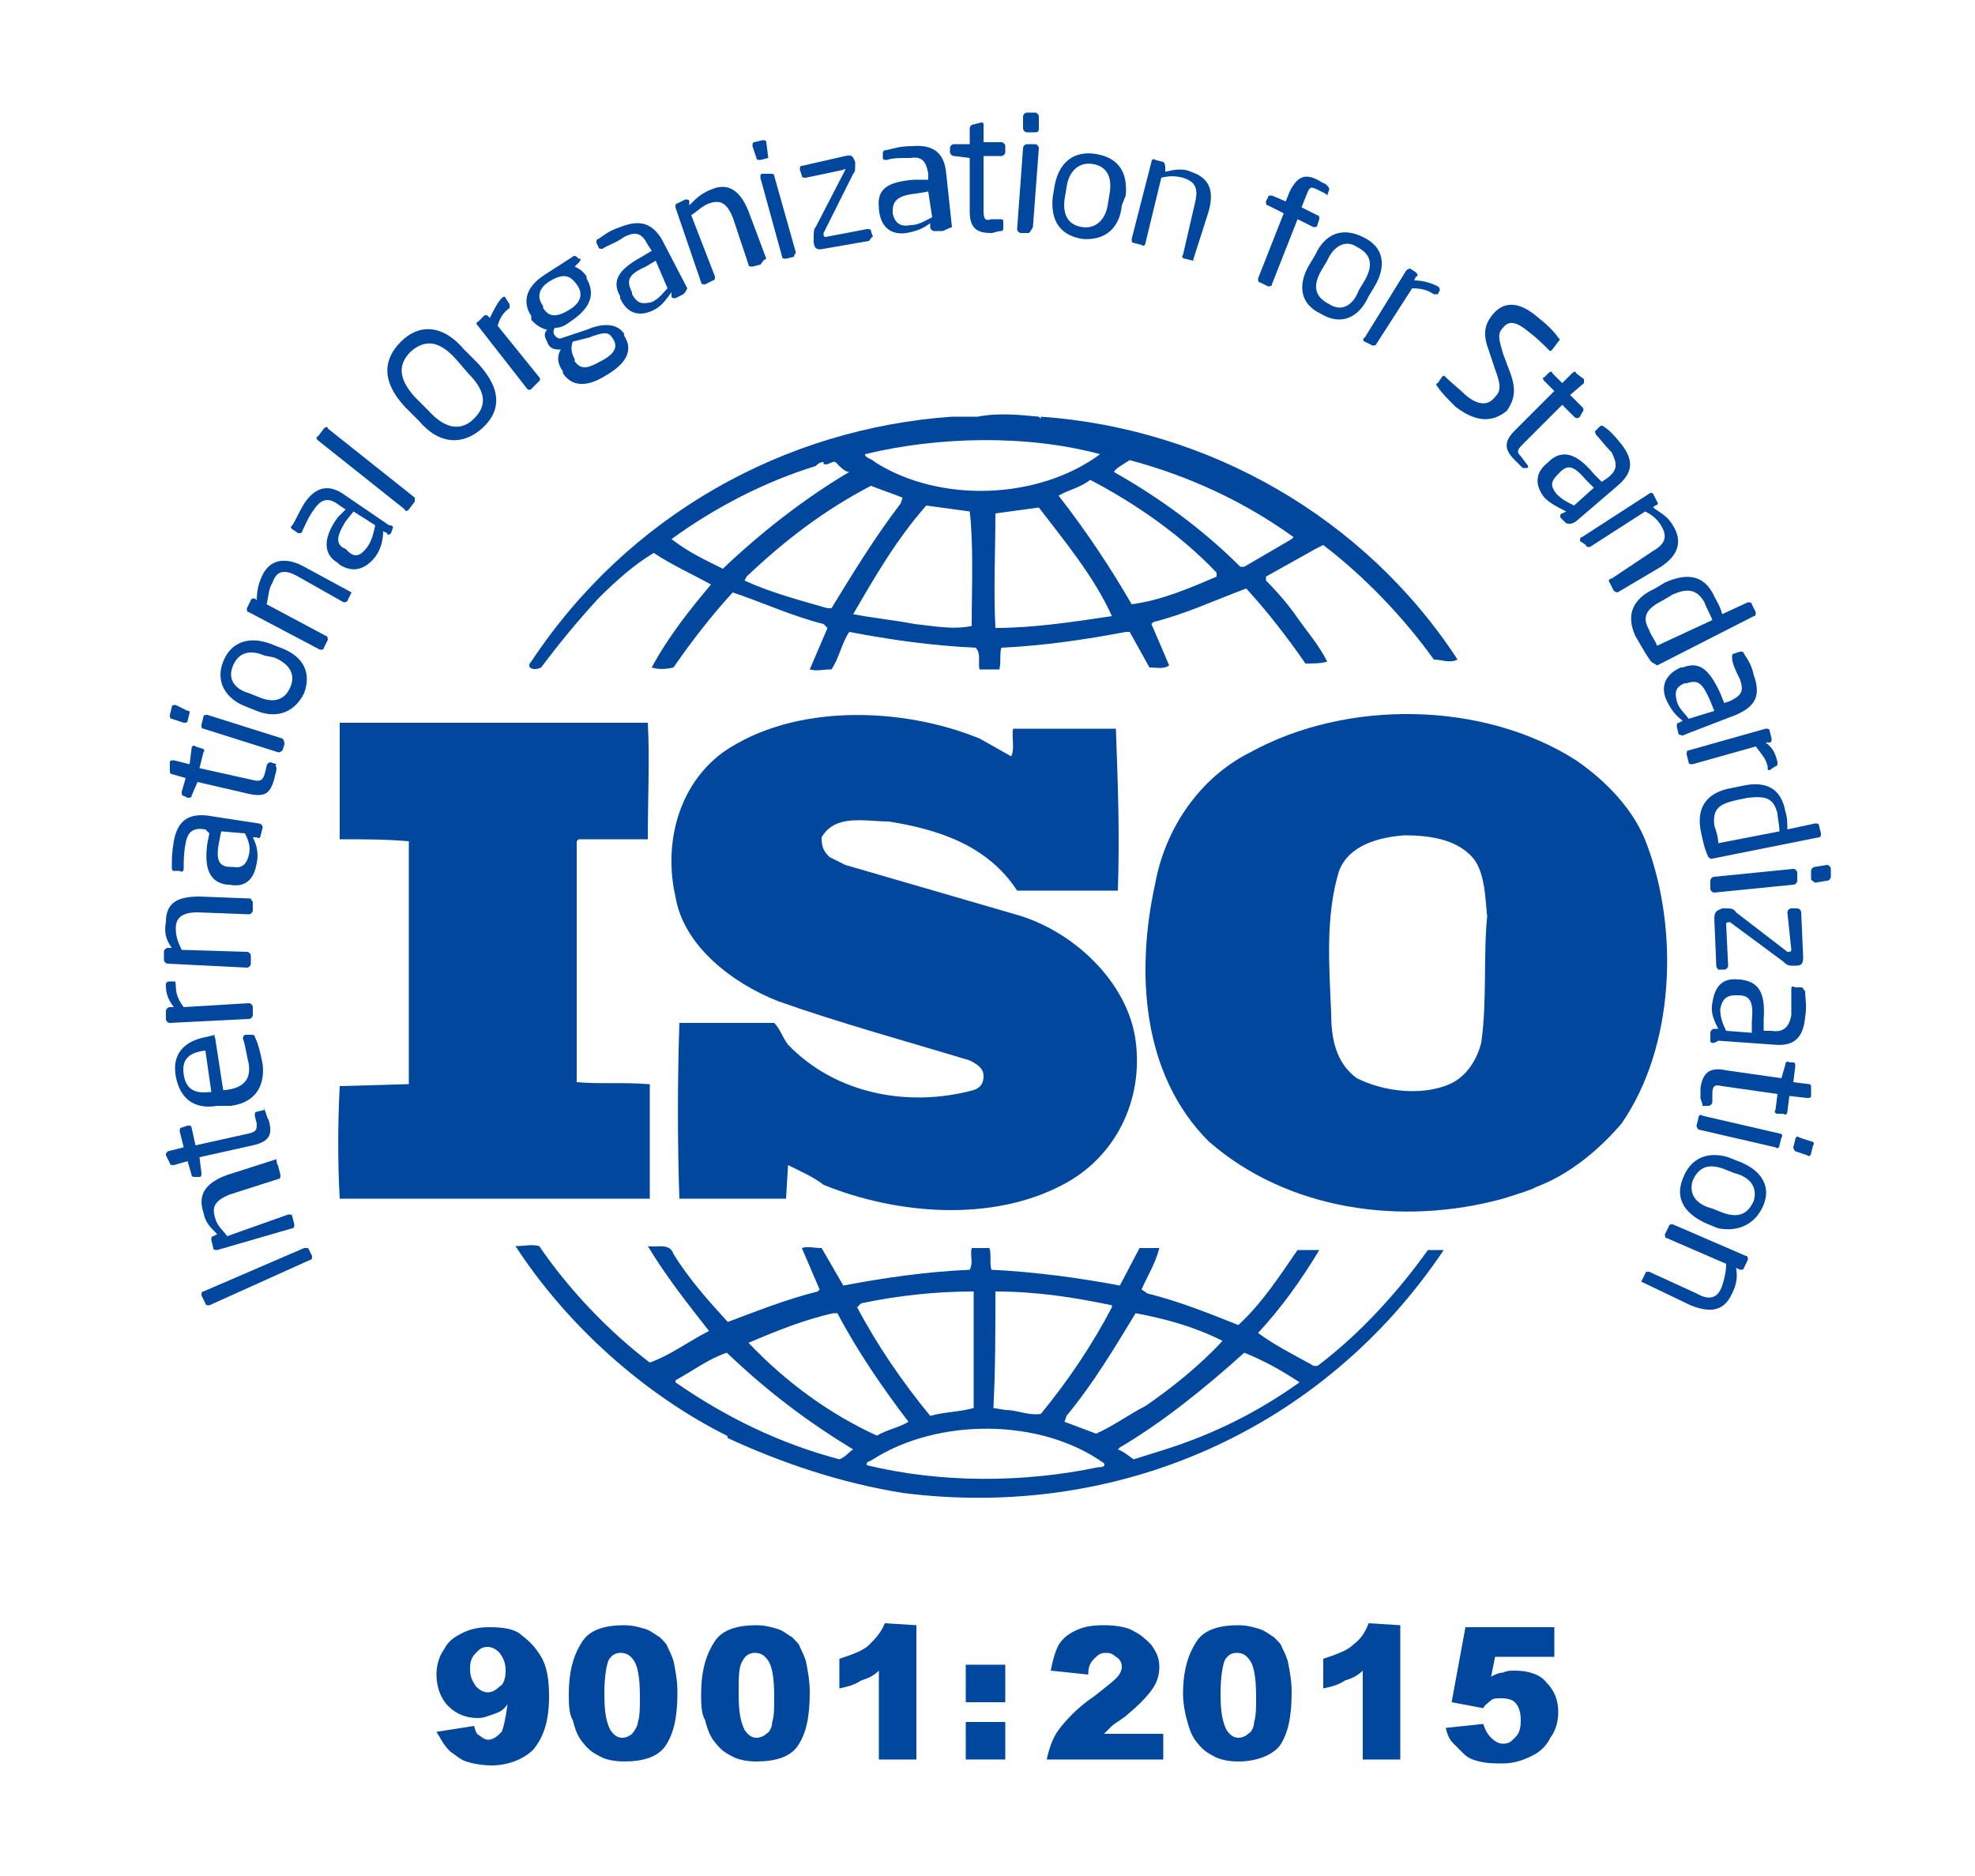 <?xml version="1.0" encoding="utf-8"?>
<!-- Generator: Adobe Illustrator 28.1.0, SVG Export Plug-In . SVG Version: 6.00 Build 0)  -->
<svg version="1.1" id="圖層_1" xmlns="http://www.w3.org/2000/svg" xmlns:xlink="http://www.w3.org/1999/xlink" x="0px" y="0px"
	 viewBox="0 0 100 95" style="enable-background:new 0 0 100 95;" xml:space="preserve">
<style type="text/css">
	.st0{fill:#FFFFFF;}
	.st1{fill:#00479D;}
</style>
<g>
	<rect class="st0" width="100" height="95"/>
	<g>
		<g>
			<path class="st1" d="M83.4,42.8c-0.6-1.7-2-3.2-3.6-4.3c-4.7-3-11.6-3.1-16.5-0.4c-2.6,1.3-4.3,3.9-4.8,6.6
				c-1,4.5-0.7,9.7,2.7,13.1c4,3.5,9.8,4.3,14.9,2.9c0.3-0.1,1-0.3,1.5-0.5l0.2-0.1c1.6-0.6,3.1-1.8,4.3-3.2
				C84.8,53,85,47.1,83.4,42.8z M75,52.8c-0.2,0.8-0.7,1.7-1.6,2.1c-1.4,0.6-3.3,0.4-4.7-0.3c-1.1-0.8-1.3-2.1-1.3-3.3
				c-0.1-2.4-0.3-4.9,0.4-7.2c0.5-1.3,2-1.7,3.3-1.8c1.3,0,2.8,0.2,3.6,1.3c0.5,0.8,0.5,1.9,0.6,2.8C75.1,48.4,75.3,50.7,75,52.8z"
				/>
			<path class="st1" d="M32.8,54.9c-1.2-0.1-2.5,0-3.6-0.1V42.6l0.1-0.1h3.5c0-2,0.1-4.1,0-5.9H19.4h-2.2c0,1.9,0,4,0,5.9
				c1.3,0,2.3,0,3.5,0.1v11.9v0.4L17.2,55c-0.1,2-0.1,3.8,0,5.7h15.7v-5.8H32.8z"/>
			<path class="st1" d="M72.3,63.3c-1.5,2.1-3.4,4.2-5.5,5.8c-0.1,0.1-0.3,0.1-0.4,0c-0.9-0.5-1.9-1-2.7-1.6
				c1.2-1.3,2.2-2.7,3.1-4.2h-1.1c-0.9,1.3-1.8,2.7-3,3.8c-1.5-0.6-3-1.2-4.6-1.6l-0.3-0.2c0.3-0.7,0.7-1.3,0.9-2.1h-1l-1,1.9
				c-2.1-0.4-4.4-0.7-6.5-0.8c-0.1-0.3,0-0.8-0.1-1.1h-0.9c-0.1,0.4,0.1,0.7-0.1,1.1c-2.2,0.1-4.3,0.4-6.4,0.8l-1.1-1.9
				c-0.4,0-0.7-0.1-1,0l0.9,2.1l-0.1,0.1c-1.6,0.4-3.1,1-4.7,1.6h0.2c-1-1.1-2-2.2-2.8-3.5c-0.2-0.6-0.9-0.3-1.3-0.4
				c0.9,1.5,2,2.9,3.1,4.3c-1,0.5-1.9,1.2-3,1.6c-2.1-1.6-4.1-3.7-5.6-5.9c-0.4-0.1-0.7,0-1.2,0c2.6,4,6.5,7.5,10.7,9.6l0,0
				c0,0,0.1,0.1,0,0.1c2.8,1.3,5.8,2.3,8.9,2.8C56.6,77,67,72.4,73.1,63.3C73.1,63.3,72.6,63.3,72.3,63.3z M57.5,66.5L57.5,66.5
				c1.6,0.3,3,0.7,4.4,1.4c-1.2,1.3-2.6,2.4-3.9,3.3c-0.8,0.4-1.6,1-2.5,1.4L53.9,72l0.1-0.3C55.4,70,56.4,68.3,57.5,66.5z
				 M50.4,65.4c2.1,0,4,0.3,5.9,0.7v0.1c-1,1.9-2.2,3.7-3.6,5.4c-0.6,0.1-1.2-0.2-1.8-0.2l-0.6-0.1C50.4,69.3,50.4,67.5,50.4,65.4z
				 M43.6,66c1.9-0.4,3.8-0.6,5.7-0.6v5.9c-0.7,0.2-1.5,0.2-2.2,0.4c-1.4-1.7-2.7-3.6-3.7-5.5L43.6,66z M37.9,68
				c1.4-0.6,2.9-1.2,4.3-1.5h0.2c1,1.9,2.3,3.8,3.6,5.5c-0.5,0.3-1.1,0.4-1.6,0.7C42,71.6,39.8,70,37.9,68L37.9,68z M42.5,73.9
				c-3-0.8-5.7-2.1-8.3-3.9v-0.1c0.9-0.5,1.7-1.1,2.6-1.4c2.1,2,4.1,3.5,6.4,4.9C43,73.5,42.8,73.8,42.5,73.9z M55.6,74.3
				c-3.8,0.8-8,0.8-11.7-0.1c-0.1-0.2,0.2-0.2,0.3-0.3c3.3-2.1,8.5-2.1,11.7,0.2C56,74.3,55.7,74.3,55.6,74.3z M59,73.4l-1.6,0.5
				c-0.3-0.2-0.5-0.4-0.8-0.5l0.1-0.1c2.2-1.3,4.3-3,6.3-4.8c1,0.4,1.9,0.9,2.8,1.5C63.7,71.5,61.5,72.6,59,73.4z"/>
			<path class="st1" d="M27.4,33.8c0.9-1.2,1.8-2.3,2.9-3.5c0.9-0.9,1.8-1.7,2.8-2.3c0.9,0.6,2,1.1,2.9,1.6c-1.1,1.3-2.2,2.7-3,4.2
				c0.3,0.1,0.7,0.1,1.1,0c0.9-1.3,1.9-2.6,3-3.8c1.5,0.5,3,1.2,4.6,1.6l0.2,0.2L41,33.9c0.4,0.1,0.6,0,1.1,0
				c0.4-0.6,0.5-1.3,0.9-1.9c2.1,0.4,4.2,0.7,6.4,0.8c0.3,0.3,0.1,0.8,0.2,1.1h1c0.1-0.4,0-0.7,0.1-1.1c2.1-0.1,4.2-0.4,6.3-0.8h0.2
				l1,1.8c0.4,0,0.7,0.1,1-0.1l-0.9-2.1l0.1-0.1c1.6-0.4,3.1-1.1,4.7-1.7c1.1,1.2,2.1,2.5,3,3.8c0.4,0,0.8,0,1.1-0.1
				c-0.4-0.8-1-1.5-1.5-2.2c-0.4-0.6-1-1.3-1.6-1.9v-0.2l2.5-1.4l0.4-0.2c2.1,1.6,4.1,3.7,5.6,5.8c0.4,0,0.8,0.2,1.2,0
				c-4.7-7.2-12.6-11.7-21.1-12.3v0.1l-0.1-0.1c-1-0.1-2.1-0.2-3.1,0c-0.4,0-0.9,0-1.3,0c-8.5,0.6-16.4,5-21.3,12.4
				C26.6,33.8,27,34,27.4,33.8z M42.1,30.8h-0.2c-1.4-0.4-2.9-0.8-4.2-1.4l0.1-0.2c2-1.9,4-3.4,6.3-4.6c0.5,0.2,1.1,0.4,1.6,0.6
				l-0.1,0.3C44.3,27.2,43.2,29,42.1,30.8z M49.2,31.7c-1,0.2-1.9,0-2.9-0.1c-1-0.2-2.1-0.3-3.1-0.5c1.1-1.9,2.2-3.8,3.7-5.5
				l2.2,0.3C49.3,27.6,49.2,29.8,49.2,31.7z M50.4,31.8c-0.1-1.9,0-3.9,0-5.8c0.7-0.1,1.5-0.2,2.2-0.3c1.3,1.7,2.8,3.5,3.7,5.5
				C54.3,31.5,52.3,31.8,50.4,31.8z M61.6,29.2c-1.4,0.6-2.8,1.2-4.3,1.4c-1.1-1.9-2.3-3.7-3.7-5.5c0.5-0.3,1.1-0.4,1.6-0.8
				c2.3,1.2,4.6,2.8,6.4,4.7V29.2z M57.2,23.3c3,0.8,5.8,2.1,8.3,3.9l-0.1,0.1L63,28.7h-0.2c-1.9-1.9-4.1-3.5-6.4-4.8
				C56.5,23.7,56.9,23.5,57.2,23.3z M55.7,23L55.7,23c-3.1,2.3-8.1,2.5-11.4,0.4c-0.2-0.2-0.5-0.2-0.5-0.4C47.5,22.1,52,22,55.7,23z
				 M34,27.3c2.2-1.6,4.7-2.9,7.3-3.7c0.1-0.1,0.2-0.2,0.4-0.2v0.1c0.3,0.1,0.5-0.3,0.7,0c0.2,0.2,0.4,0.4,0.6,0.4
				c-2.2,1.3-4.4,3-6.4,4.9C35.8,28.4,34.9,28,34,27.3L34,27.3z"/>
			<path class="st1" d="M49.3,55.2c-3.3,0.9-7,0.2-9.4-2.3c-0.3-0.4-0.4-0.8-0.7-1.1h-4.8c-0.1,2.9-0.1,6.1,0,8.9h5.4l0.1-1.7
				c0.6,0.3,1.3,0.6,1.8,1c3.7,1.5,8.5,1.9,12.1,0c2.7-1.4,4.1-4.3,3.7-7.3c-0.4-3-3.2-5.6-6.1-6.4l-8.6-2.5L42,43.4
				c-0.3-0.3-0.4-0.5-0.4-1c0.7-1.2,2.2-0.8,3.4-0.8c2.5,0.4,5,1.2,6.5,3.5c1.5,0,3.4,0,5.1,0c0.1-2.9,0-5.4-0.1-8.2
				c-1.6,0-3.6,0-5.2,0c-0.1,0.4,0.1,1-0.1,1.4l-1.6-0.9c-3.9-1.6-9.4-1.8-13,0.7c-2.3,1.7-3,4.7-2.4,7.3c0.4,2.5,2.9,4.4,5.2,5.3
				c3.1,1.1,6.4,2,9.7,3c0.4,0.2,0.7,0.4,0.7,0.8C49.8,54.9,49.6,55.1,49.3,55.2z"/>
		</g>
		<g>
			<path class="st1" d="M15.6,63.2l0.2,0.4c0,0.1,0,0.2-0.1,0.2l-5.1,2.3c-0.1,0-0.2,0-0.2-0.1l-0.2-0.4c0-0.1,0-0.2,0.1-0.2
				l5.1-2.2C15.6,63.2,15.6,63.2,15.6,63.2z"/>
			<path class="st1" d="M14.1,59.1l0.1,0.4c0,0.1,0,0.2-0.1,0.2l-2.5,0.8c-0.7,0.3-0.9,0.6-0.7,1.2c0.1,0.4,0.4,0.6,0.6,0.9l3.1-1.1
				c0.1,0,0.2,0,0.2,0.1l0.1,0.4c0,0.1,0,0.2-0.1,0.2L11,63.3c-0.1,0-0.2,0-0.2-0.1l-0.1-0.4c0-0.1,0-0.2,0.1-0.2l0.2-0.1
				c-0.4-0.4-0.6-0.6-0.7-1.1c-0.3-0.9,0.1-1.5,1.2-1.9l2.5-0.8C14,59,14.1,59,14.1,59.1z"/>
			<path class="st1" d="M13.4,56.2c0.1,0.2,0.1,0.4,0.2,0.5c0.2,0.7,0.1,1.1-0.8,1.3l-2.7,0.6l0.1,0.8c0,0.1,0,0.2-0.1,0.2H9.9
				c-0.1,0-0.2,0-0.2-0.1l-0.2-0.7L8.8,59c-0.1,0-0.2,0-0.2-0.1l-0.2-0.4l0,0c0-0.1,0-0.1,0.1-0.2l0.8-0.2l-0.2-0.8
				c0-0.1,0-0.2,0.1-0.2L9.5,57c0.1,0,0.2,0,0.2,0.1L9.9,58l2.7-0.6c0.4-0.1,0.4-0.2,0.4-0.5l-0.1-0.4c0-0.1,0-0.2,0.1-0.2
				L13.4,56.2C13.3,56.1,13.4,56.1,13.4,56.2z"/>
			<path class="st1" d="M10.9,52.6l0.4,2.6h0.1c0.9-0.1,1.3-0.5,1.2-1.3c-0.1-0.4-0.2-1.1-0.3-1.3l0,0c0-0.1,0-0.1,0.1-0.2h0.3
				c0.1,0,0.2,0,0.2,0.1c0.2,0.4,0.3,0.9,0.4,1.4c0.1,0.9-0.2,1.9-1.6,2.1H11c-1.2,0.2-1.9-0.4-2.1-1.5s0.4-1.8,1.6-2l0.4-0.1
				C10.8,52.5,10.9,52.5,10.9,52.6z M10.4,53.2c-0.9,0.1-1.2,0.5-1.1,1.2c0.1,0.7,0.5,1,1.3,0.9h0.1L10.4,53.2L10.4,53.2z"/>
			<path class="st1" d="M8.9,49.9c0,0.4,0.1,0.7,0.4,1.1l3.3-0.2c0.1,0,0.2,0.1,0.2,0.2v0.4c0,0.1-0.1,0.2-0.2,0.2l-4,0.2
				c-0.1,0-0.2-0.1-0.2-0.2v-0.4c0-0.1,0.1-0.2,0.2-0.2h0.2c-0.3-0.4-0.4-0.7-0.4-1.1c0-0.1,0-0.2,0.2-0.2H9
				C8.8,49.7,8.9,49.7,8.9,49.9z"/>
			<path class="st1" d="M12.8,45.7v0.4c0,0.1-0.1,0.2-0.2,0.2L10,46.2c-0.8,0-1.1,0.3-1.1,0.8c0,0.4,0.1,0.7,0.3,1.1l3.3,0.1
				c0.1,0,0.2,0.1,0.2,0.2v0.4c0,0.1-0.1,0.2-0.2,0.2l-4-0.2c-0.1,0-0.2-0.1-0.2-0.2v-0.4c0-0.1,0.1-0.2,0.2-0.2h0.2
				c-0.3-0.4-0.4-0.8-0.3-1.3c0-1,0.6-1.3,1.7-1.3l2.6,0.1C12.7,45.6,12.8,45.6,12.8,45.7z"/>
			<path class="st1" d="M13.3,41.9l-0.1,0.4c0,0.1-0.1,0.2-0.2,0.1h-0.2c0.2,0.4,0.3,0.8,0.2,1.3c-0.1,0.6-0.4,1.3-1.4,1.1h-0.1
				c-0.8-0.1-1.2-0.7-1-2.1l0.1-0.5L10.4,42c-0.6-0.1-0.9,0.1-1,0.7c-0.1,0.5-0.1,0.9-0.1,1.3l0,0c0,0.1-0.1,0.2-0.2,0.1H8.8
				c-0.1,0-0.1-0.1-0.1-0.2c0-0.4,0-0.7,0.1-1.3c0.2-1.1,0.8-1.4,1.7-1.3l2.6,0.4C13.2,41.7,13.3,41.8,13.3,41.9z M11.2,42.1
				l-0.1,0.5c-0.2,1,0,1.3,0.6,1.3h0.1c0.5,0.1,0.7-0.2,0.8-0.6c0.1-0.4,0-0.7-0.2-1.1L11.2,42.1z"/>
			<path class="st1" d="M14,38.9c0,0.2-0.1,0.4-0.1,0.5c-0.2,0.7-0.4,1-1.3,0.8L10,39.6l-0.3,0.7c0,0.1-0.1,0.1-0.2,0.1l-0.2-0.1
				c-0.1,0-0.1-0.1-0.1-0.2l0.2-0.7l-0.7-0.2c-0.1,0-0.1-0.1-0.1-0.2v-0.4l0,0c0-0.1,0.1-0.1,0.2-0.1l0.8,0.2l0.1-0.8
				c0-0.1,0.1-0.2,0.2-0.1l0.3,0.1c0.1,0,0.2,0.1,0.1,0.2l-0.2,0.8l2.7,0.6c0.4,0.1,0.5,0,0.6-0.3l0.1-0.4c0-0.1,0.1-0.2,0.2-0.2
				l0.3,0.1C13.9,38.8,14,38.8,14,38.9z"/>
			<path class="st1" d="M9.6,36.1l-0.1,0.4c0,0.1-0.1,0.1-0.2,0.1l-0.6-0.2c-0.1,0-0.1-0.1-0.1-0.2l0.1-0.4c0-0.1,0.1-0.1,0.2-0.1
				L9.5,36C9.6,36,9.6,36,9.6,36.1z M14.4,37.7L14.3,38c-0.1,0.1-0.2,0.1-0.2,0.1l-3.8-1.2c-0.1,0-0.1-0.1-0.1-0.2l0.1-0.4
				c0-0.1,0.1-0.1,0.2-0.1l3.8,1.2C14.4,37.5,14.4,37.6,14.4,37.7z"/>
			<path class="st1" d="M15.4,35.1c-0.5,1-1.4,1.3-2.4,0.9l-0.5-0.2c-1.1-0.4-1.6-1.3-1.2-2.3s1.3-1.3,2.4-0.9l0.5,0.2
				C15.3,33.2,15.8,34,15.4,35.1z M13.4,33.2c-0.7-0.3-1.3-0.2-1.6,0.5s0.1,1.2,0.8,1.4l0.5,0.2c0.7,0.3,1.3,0.2,1.6-0.5
				s-0.1-1.2-0.8-1.5L13.4,33.2z"/>
			<path class="st1" d="M17.8,30l-0.2,0.4c0,0.1-0.2,0.1-0.2,0.1l-2.3-1.3c-0.7-0.4-1.1-0.3-1.3,0.3c-0.2,0.3-0.2,0.7-0.3,1.1l3,1.6
				c0.1,0,0.1,0.2,0.1,0.2l-0.2,0.4c0,0.1-0.1,0.1-0.2,0.1L12.6,31c-0.1,0-0.1-0.1-0.1-0.2l0.2-0.4c0-0.1,0.2-0.1,0.2-0.1l0.1,0.1
				c0-0.5,0.1-0.9,0.3-1.3c0.4-0.8,1.2-0.9,2.1-0.4L17.8,30C17.8,29.8,17.8,29.9,17.8,30z"/>
			<path class="st1" d="M19.9,26.7L19.8,27c-0.1,0.1-0.2,0.1-0.2,0l-0.2-0.1c0,0.4-0.1,0.9-0.4,1.3c-0.4,0.5-1,0.9-1.8,0.4l-0.1-0.1
				c-0.7-0.4-0.8-1.2,0-2.3l0.4-0.4l-0.3-0.2c-0.5-0.4-0.9-0.4-1.3,0.2c-0.3,0.4-0.4,0.7-0.6,1.1l0,0c0,0.1-0.1,0.1-0.2,0.1
				l-0.3-0.2c-0.1-0.1-0.1-0.1,0-0.2c0.2-0.3,0.3-0.6,0.6-1.1c0.6-0.9,1.3-1,2.1-0.4l2.2,1.5C19.9,26.6,19.9,26.7,19.9,26.7z
				 M17.9,25.9l-0.4,0.5c-0.5,0.8-0.5,1.2,0,1.4l0.1,0.1c0.4,0.4,0.7,0.2,1-0.2c0.2-0.3,0.3-0.6,0.4-1.1L17.9,25.9z"/>
			<path class="st1" d="M21,25.4l-0.3,0.4c-0.1,0.1-0.2,0.1-0.2,0l-4.4-3.5c-0.1-0.1-0.1-0.2,0-0.2l0.3-0.4c0.1-0.1,0.2-0.1,0.2,0
				l4.4,3.5C21,25.2,21,25.3,21,25.4z"/>
			<path class="st1" d="M24.4,21.7c-0.9,0.8-2.1,0.9-3.2-0.4l-0.7-0.7c-1.2-1.3-1.1-2.4-0.2-3.3s2.1-0.9,3.2,0.4l0.7,0.7
				C25.5,19.8,25.3,20.9,24.4,21.7z M23.1,18.2c-0.9-1-1.6-1-2.3-0.4c-0.6,0.6-0.7,1.3,0.2,2.3l0.7,0.7c0.9,1,1.7,1,2.3,0.4
				c0.6-0.6,0.7-1.3-0.3-2.3L23.1,18.2z"/>
			<path class="st1" d="M25.8,15.6c-0.3,0.2-0.5,0.5-0.6,0.9l2.1,2.6c0.1,0.1,0,0.2,0,0.2l-0.4,0.4c-0.1,0.1-0.2,0-0.2,0l-2.5-3.2
				c-0.1-0.1-0.1-0.2,0-0.2l0.3-0.3c0.1-0.1,0.2,0,0.2,0l0.1,0.1c0.2-0.4,0.4-0.8,0.6-1c0.1-0.1,0.2-0.1,0.2,0l0.2,0.3
				C25.8,15.6,25.8,15.6,25.8,15.6z"/>
			<path class="st1" d="M29.3,13.3l-0.2,0.2c0.2,0.1,0.4,0.2,0.6,0.5v0.1c0.4,0.7,0.3,1.4-0.7,2.1c-0.4,0.3-0.6,0.4-0.9,0.4
				c-0.1,0.1-0.1,0.3,0,0.4s0.2,0.2,0.4,0.1l1.2-0.4c0.7-0.3,1.5-0.4,1.9,0.2V17c0.4,0.6,0.3,1.3-0.9,2c-1.1,0.7-1.8,0.5-2.2-0.1
				v-0.1c-0.3-0.4-0.3-0.8-0.1-1.1h-0.1c-0.3,0-0.5-0.1-0.6-0.4l0,0c-0.1-0.2-0.2-0.4,0-0.6c-0.4-0.1-0.6-0.3-0.8-0.5V16
				c-0.4-0.6-0.4-1.4,0.7-2.1L29,13c0.1-0.1,0.2,0,0.3,0.1h0.1C29.4,13.1,29.4,13.2,29.3,13.3z M29.2,14.4c-0.3-0.4-0.6-0.6-1.3-0.2
				c-0.7,0.4-0.7,0.9-0.4,1.3v0.1c0.2,0.3,0.5,0.6,1.3,0.1C29.5,15.3,29.5,14.8,29.2,14.4L29.2,14.4z M31,17.1
				c-0.2-0.3-0.4-0.3-1.2,0L29,17.3c-0.1,0.3-0.1,0.5,0.1,0.9v0.1c0.3,0.4,0.6,0.4,1.3,0C31.2,17.9,31.3,17.5,31,17.1L31,17.1z"/>
			<path class="st1" d="M34.6,14.9l-0.4,0.2c-0.1,0-0.2,0-0.2-0.1l0-0.2c-0.3,0.4-0.5,0.7-0.9,0.9c-0.6,0.3-1.3,0.3-1.7-0.6V15
				c-0.4-0.7-0.2-1.3,1.1-2l0.5-0.3l-0.2-0.3c-0.3-0.6-0.6-0.7-1.2-0.4c-0.4,0.3-0.8,0.4-1.1,0.6l0,0c-0.1,0-0.2,0-0.2-0.1l-0.1-0.2
				c0-0.1,0-0.2,0.1-0.2c0.3-0.2,0.5-0.4,1.1-0.6c1-0.4,1.6-0.2,2.1,0.6l1.3,2.5C34.7,14.8,34.7,14.8,34.6,14.9z M33.2,13.2
				l-0.5,0.3c-0.9,0.4-1,0.7-0.7,1.3v0.1c0.3,0.5,0.5,0.5,1,0.4c0.4-0.2,0.5-0.4,0.8-0.7L33.2,13.2z"/>
			<path class="st1" d="M38.5,13.4l-0.4,0.1c-0.1,0-0.2,0-0.2-0.1L37.1,11c-0.3-0.7-0.6-0.9-1.2-0.7c-0.3,0.1-0.6,0.4-0.9,0.6
				l1.2,3.1c0,0.1,0,0.2-0.1,0.2l-0.4,0.2c-0.1,0-0.2,0-0.2-0.1l-1.3-3.8c0-0.1,0-0.2,0.1-0.2l0.4-0.2c0.1,0,0.2,0,0.2,0.1v0.2
				c0.4-0.4,0.6-0.6,1.1-0.8c0.9-0.4,1.5,0.1,1.9,1.1l0.9,2.4C38.6,13.2,38.6,13.3,38.5,13.4z"/>
			<path class="st1" d="M38.9,8l-0.4,0.1c-0.1,0-0.2,0-0.2-0.1l-0.2-0.6c0-0.1,0-0.2,0.1-0.2l0.4-0.1c0.1,0,0.2,0,0.2,0.1L38.9,8
				C39,8,39,8,38.9,8z M40.2,13l-0.4,0.1c-0.1,0-0.2,0-0.2-0.1l-1.1-4c0-0.1,0-0.2,0.1-0.2H39c0.1,0,0.2,0,0.2,0.1l1.1,3.9
				C40.3,12.8,40.2,12.9,40.2,13z"/>
			<path class="st1" d="M44,12.2l-2.3,0.4c-0.4,0.1-0.5-0.1-0.5-0.4V12c0-0.2,0-0.4,0.1-0.5l1.5-2.9l0,0c0,0,0-0.1-0.1,0L40.8,9
				c-0.1,0-0.2,0-0.2-0.1l-0.1-0.3c0-0.1,0-0.2,0.1-0.2l2.2-0.5c0.4-0.1,0.4,0.1,0.5,0.3v0.2c0,0.2,0,0.3-0.1,0.4l-1.5,3v0.1
				c0,0,0,0.1,0.1,0.1l2.1-0.4c0.1,0,0.2,0,0.2,0.1l0.1,0.3C44.1,12,44.1,12.1,44,12.2z"/>
			<path class="st1" d="M47.7,11.7h-0.4c-0.1,0-0.2-0.1-0.2-0.2v-0.2c-0.4,0.3-0.7,0.4-1.2,0.5c-0.7,0.1-1.3-0.2-1.4-1.2v-0.1
				c-0.1-0.9,0.4-1.3,1.8-1.4H47V8.8c-0.1-0.6-0.3-0.9-0.9-0.8c-0.6,0-0.9,0-1.2,0.1l0,0c-0.1,0-0.2,0-0.2-0.1V7.8
				c0-0.1,0-0.2,0.2-0.2c0.4-0.1,0.7-0.2,1.3-0.2c1.1-0.1,1.6,0.4,1.7,1.3l0.3,2.8C47.9,11.6,47.8,11.7,47.7,11.7z M47,9.7l-0.6,0.1
				c-1,0.1-1.2,0.4-1.2,0.9v0.1c0.1,0.5,0.4,0.7,0.9,0.6c0.4,0,0.7-0.2,1.1-0.4L47,9.7z"/>
			<path class="st1" d="M50.7,11.7c-0.2,0-0.4,0.1-0.5,0.1c-0.7,0-1.1-0.2-1.1-1.1V8l-0.8-0.1c-0.1,0-0.2-0.1-0.2-0.2V7.5
				c0-0.1,0.1-0.2,0.2-0.2h0.8V6.5c0-0.1,0.1-0.2,0.2-0.2l0.4-0.1l0,0c0.1,0,0.1,0.1,0.1,0.1v0.9h0.9c0.1,0,0.2,0.1,0.2,0.2v0.3
				c0,0.1-0.1,0.2-0.2,0.2h-0.9v2.8c0,0.4,0.1,0.5,0.4,0.4h0.4c0.1,0,0.2,0,0.2,0.1v0.3C50.8,11.6,50.8,11.7,50.7,11.7z"/>
			<path class="st1" d="M52.1,11.8h-0.4c-0.1,0-0.2-0.1-0.2-0.2l0.3-4.1c0-0.1,0.1-0.2,0.2-0.2h0.4c0.1,0,0.2,0.1,0.2,0.2l-0.3,4
				C52.2,11.7,52.1,11.8,52.1,11.8z M52.4,6.7H52c-0.1,0-0.2-0.1-0.2-0.2V5.9c0-0.1,0.1-0.2,0.2-0.2h0.4c0.1,0,0.2,0.1,0.2,0.2v0.6
				C52.6,6.7,52.5,6.7,52.4,6.7z"/>
			<path class="st1" d="M54.8,12.1c-1.2-0.2-1.6-1-1.5-2.1l0.1-0.6c0.2-1.1,0.9-1.8,2.1-1.6c1.2,0.2,1.6,1,1.5,2.1l-0.2,0.5
				C56.7,11.5,56,12.2,54.8,12.1z M56.2,9.7c0.1-0.8-0.2-1.3-0.9-1.4c-0.7-0.1-1.2,0.4-1.3,1.2l-0.1,0.6c-0.1,0.8,0.2,1.3,0.9,1.4
				s1.2-0.4,1.3-1.2L56.2,9.7z"/>
			<path class="st1" d="M60.4,13.2L60,13.1c-0.1,0-0.2-0.1-0.1-0.2l0.6-2.6c0.2-0.8,0-1.1-0.6-1.3c-0.4-0.1-0.7-0.1-1.1,0L58,12.3
				c0,0.1-0.1,0.2-0.2,0.1l-0.4-0.1c-0.1,0-0.1-0.1-0.1-0.2l1-3.9c0-0.1,0.1-0.2,0.2-0.1l0.4,0.1C59,8.3,59,8.4,59,8.5v0.2
				c0.4-0.1,0.9-0.2,1.3,0c0.9,0.3,1.2,0.9,0.9,2L60.4,13.2C60.6,13.1,60.5,13.2,60.4,13.2z"/>
			<path class="st1" d="M67.1,9.8l-0.4-0.2c-0.4-0.2-0.4-0.1-0.6,0.4l-0.2,0.5l0.8,0.4c0.1,0,0.1,0.1,0.1,0.2l-0.1,0.3
				c0,0.1-0.1,0.1-0.2,0.1l-0.8-0.4l-1.3,3.3c0,0.1-0.1,0.1-0.2,0.1l-0.4-0.2c-0.1,0-0.1-0.1-0.1-0.2l1.3-3.3l-0.8-0.4
				c-0.1,0-0.1-0.1-0.1-0.2l0.1-0.2c0-0.1,0.1-0.1,0.2-0.1l0.7,0.3l0.2-0.5c0.4-0.8,0.8-0.9,1.4-0.6c0.2,0.1,0.3,0.2,0.4,0.2
				c0.2,0.2,0.2,0.2,0.2,0.3l-0.1,0.3C67.3,9.9,67.2,9.9,67.1,9.8z"/>
			<path class="st1" d="M66.9,15.9c-1.1-0.5-1.2-1.5-0.6-2.5l0.3-0.5c0.5-1.1,1.4-1.4,2.4-0.9c1.1,0.5,1.2,1.5,0.6,2.5L69.3,15
				C68.8,16.1,67.9,16.5,66.9,15.9z M69.1,14.2c0.4-0.7,0.4-1.3-0.4-1.7c-0.6-0.4-1.2,0-1.5,0.7l-0.3,0.5c-0.4,0.7-0.4,1.3,0.4,1.7
				c0.6,0.4,1.2,0.1,1.5-0.7L69.1,14.2z"/>
			<path class="st1" d="M72.6,14.9c-0.3-0.2-0.6-0.3-1.1-0.3l-1.8,2.8c0,0.1-0.2,0.1-0.2,0.1l-0.4-0.2c-0.1,0-0.1-0.2,0-0.2l2.1-3.4
				c0.1-0.1,0.2-0.1,0.2-0.1l0.3,0.2c0.1,0.1,0.1,0.2,0,0.2l-0.1,0.2c0.4,0,0.8,0.1,1.2,0.3c0.1,0.1,0.1,0.1,0.1,0.2l-0.1,0.2
				C72.8,14.9,72.7,14.9,72.6,14.9z"/>
			<path class="st1" d="M73.7,20.6c-0.4-0.4-0.7-0.7-0.9-1c-0.1-0.1-0.1-0.2,0-0.2l0.2-0.3c0.1-0.1,0.1-0.1,0.2,0l0,0
				c0.3,0.3,0.7,0.6,1,0.9c0.7,0.6,1.2,0.5,1.5,0.1c0.3-0.3,0.3-0.6,0-1.4l-0.3-0.9c-0.3-0.8-0.3-1.3,0.2-1.9
				c0.6-0.7,1.4-0.6,2.3,0.2c0.4,0.3,0.8,0.7,1,1c0.1,0.1,0.1,0.1,0,0.2l-0.3,0.4c-0.1,0.1-0.1,0.1-0.2,0l0,0
				c-0.3-0.3-0.6-0.6-1-0.9c-0.6-0.5-1-0.6-1.3-0.2c-0.3,0.3-0.2,0.6,0,1.3l0.3,0.8c0.4,1,0.3,1.5-0.1,2.1
				C75.8,21.2,75,21.6,73.7,20.6z"/>
			<path class="st1" d="M77.1,23.7c-0.1-0.1-0.3-0.3-0.4-0.4c-0.5-0.5-0.6-0.9,0-1.5l2-2l-0.5-0.5c-0.1-0.1-0.1-0.2,0-0.2l0.2-0.2
				c0.1-0.1,0.2-0.1,0.2,0l0.5,0.5l0.5-0.5c0.1-0.1,0.2-0.1,0.2,0l0.4,0.3l0,0c0,0.1,0,0.1,0,0.2L79.5,20l0.6,0.6
				c0.1,0.1,0.1,0.2,0,0.3L80,21.1c-0.1,0.1-0.2,0.1-0.3,0l-0.6-0.6l-2,2c-0.3,0.3-0.3,0.4-0.1,0.6l0.3,0.4c0.1,0.1,0.1,0.2,0,0.2
				H77.1C77.2,23.8,77.2,23.8,77.1,23.7z"/>
			<path class="st1" d="M79.3,26.5L79,26.2c0-0.1,0-0.2,0.1-0.2l0.2-0.1c-0.4-0.2-0.8-0.4-1.1-0.7c-0.4-0.5-0.6-1.2,0.2-1.8l0.1-0.1
				c0.6-0.5,1.3-0.4,2.2,0.7l0.4,0.4l0.3-0.2c0.5-0.4,0.5-0.7,0.2-1.3c-0.4-0.4-0.6-0.7-0.8-0.9l0,0c0-0.1-0.1-0.1,0-0.2l0.2-0.2
				c0.1-0.1,0.2,0,0.2,0c0.3,0.2,0.5,0.4,0.9,0.9c0.7,0.9,0.5,1.5-0.2,2.1l-2.1,1.8C79.5,26.6,79.4,26.5,79.3,26.5z M80.7,24.7
				l-0.4-0.4c-0.6-0.7-0.9-0.8-1.3-0.4L78.9,24c-0.4,0.4-0.4,0.6-0.1,1c0.3,0.3,0.5,0.4,0.9,0.6L80.7,24.7z"/>
			<path class="st1" d="M81.7,29.9l-0.2-0.4c-0.1-0.1,0-0.2,0.1-0.2l2.1-1.4c0.7-0.4,0.7-0.8,0.4-1.3c-0.2-0.3-0.4-0.5-0.8-0.7
				l-2.8,1.8c-0.1,0-0.2,0-0.2-0.1L80,27.4c0-0.1,0-0.2,0.1-0.2l3.4-2.2c0.1-0.1,0.2,0,0.2,0l0.2,0.4c0.1,0.1,0,0.2-0.1,0.2
				l-0.1,0.1c0.4,0.3,0.7,0.4,1,0.9c0.5,0.8,0.3,1.5-0.6,2.1L81.9,30C81.9,30,81.8,30,81.7,29.9z"/>
			<path class="st1" d="M83.6,33.5c-0.3-0.4-0.5-0.8-0.8-1.3c-0.5-1.1-0.1-1.9,1-2.4l0.5-0.3c1.1-0.5,2-0.4,2.5,0.7
				c0.1,0.2,0.3,0.5,0.4,0.9l1.3-0.6c0.1,0,0.2,0,0.2,0.1l0.2,0.4c0,0.1,0,0.2-0.1,0.2l-4.9,2.5C83.8,33.6,83.7,33.6,83.6,33.5z
				 M86.7,31.4c-0.1-0.3-0.3-0.6-0.4-0.9c-0.4-0.7-0.9-0.7-1.6-0.4l-0.5,0.3c-0.8,0.4-1.1,0.8-0.7,1.5c0.1,0.3,0.3,0.5,0.4,0.8
				L86.7,31.4z"/>
			<path class="st1" d="M85,37.2l-0.1-0.4c0-0.1,0-0.2,0.1-0.2l0.2-0.1c-0.4-0.3-0.6-0.6-0.8-1c-0.3-0.6-0.2-1.3,0.7-1.7h0.1
				c0.8-0.3,1.3,0,1.9,1.3l0.2,0.5l0.3-0.1c0.6-0.3,0.7-0.5,0.5-1.1c-0.2-0.4-0.4-0.8-0.4-1.1l0,0c0-0.1,0-0.2,0.1-0.2l0.3-0.1
				c0.1,0,0.2,0,0.2,0.1c0.2,0.3,0.4,0.6,0.5,1.1c0.4,1.1,0,1.6-0.9,2l-2.6,1C85.2,37.3,85.1,37.2,85,37.2z M86.8,36l-0.2-0.5
				c-0.4-0.9-0.6-1.1-1.2-0.9h-0.1c-0.5,0.2-0.5,0.5-0.4,0.9s0.4,0.6,0.6,0.9L86.8,36z"/>
			<path class="st1" d="M89.5,38.8c-0.1-0.4-0.3-0.6-0.6-1l-3.2,0.9c-0.1,0-0.2,0-0.2-0.1l-0.1-0.4c0-0.1,0-0.2,0.1-0.2l3.9-1.1
				c0.1,0,0.2,0,0.2,0.1l0.1,0.4c0,0.1,0,0.2-0.1,0.2h-0.2c0.4,0.3,0.5,0.6,0.6,1c0,0.1,0,0.2-0.1,0.2L89.6,39
				C89.5,39,89.5,39,89.5,38.8z"/>
			<path class="st1" d="M86.5,43.4c-0.2-0.4-0.3-0.9-0.4-1.4c-0.2-1.2,0.4-1.9,1.6-2.1l0.5-0.1c1.3-0.3,2,0.2,2.2,1.3
				c0.1,0.3,0.1,0.6,0.1,0.9l1.4-0.3c0.1,0,0.2,0,0.2,0.1l0.1,0.4c0,0.1,0,0.2-0.1,0.2l-5.5,1.1C86.7,43.5,86.6,43.5,86.5,43.4z
				 M90.1,42.1c0-0.3-0.1-0.7-0.1-0.9c-0.2-0.8-0.6-0.9-1.5-0.8L88,40.5c-0.9,0.2-1.3,0.4-1.2,1.3c0.1,0.3,0.2,0.6,0.2,0.9
				L90.1,42.1z"/>
			<path class="st1" d="M86.6,45v-0.4c0-0.1,0.1-0.2,0.2-0.2l4-0.4c0.1,0,0.2,0.1,0.2,0.2v0.4c0,0.1-0.1,0.2-0.2,0.2l-4,0.4
				C86.7,45.2,86.6,45.1,86.6,45z M91.7,44.5v-0.4c0-0.1,0.1-0.2,0.2-0.2l0.6-0.1c0.1,0,0.2,0.1,0.2,0.2v0.4c0,0.1-0.1,0.2-0.2,0.2
				l-0.6,0.1C91.8,44.6,91.7,44.6,91.7,44.5z"/>
			<path class="st1" d="M86.9,48.9l-0.1-2.4c0-0.4,0.2-0.4,0.4-0.5h0.2c0.2,0,0.4,0,0.5,0.2l2.6,2h0.1c0,0,0.1,0,0.1-0.1l-0.2-1.9
				c0-0.1,0.1-0.2,0.2-0.2H91c0.1,0,0.2,0.1,0.2,0.2l0.1,2.3c0,0.4-0.2,0.4-0.4,0.4h-0.2c-0.2,0-0.3-0.1-0.4-0.2l-2.7-2h-0.1
				c0,0-0.1,0-0.1,0.1l0.1,2.1c0,0.1-0.1,0.2-0.2,0.2H87C87,49.1,86.9,49,86.9,48.9z"/>
			<path class="st1" d="M86.6,52.7v-0.4c0-0.1,0.1-0.2,0.2-0.2H87c-0.2-0.4-0.4-0.8-0.3-1.3c0.1-0.7,0.4-1.3,1.3-1.2h0.1
				c0.9,0.1,1.3,0.6,1.2,2v0.6h0.4c0.6,0.1,0.9-0.2,1-0.8c0-0.5,0-0.9,0-1.3l0,0c0-0.1,0-0.2,0.2-0.1h0.3c0.1,0,0.1,0.1,0.2,0.2
				c0,0.4,0.1,0.7,0,1.3c-0.1,1.1-0.6,1.5-1.6,1.4L87,52.7C86.7,52.9,86.6,52.8,86.6,52.7z M88.7,52.3v-0.6c0.1-1-0.1-1.3-0.7-1.3
				h-0.1c-0.5,0-0.7,0.2-0.8,0.7c0,0.4,0.1,0.7,0.3,1.1L88.7,52.3z"/>
			<path class="st1" d="M86.1,55.6c0-0.2,0-0.4,0-0.5c0.1-0.7,0.4-1.1,1.3-0.9l2.8,0.4l0.2-0.7c0-0.1,0.1-0.2,0.2-0.1h0.2
				c0.1,0,0.1,0.1,0.1,0.2l-0.1,0.8l0.8,0.1c0.1,0,0.1,0.1,0.1,0.2v0.4l0,0c0,0.1-0.1,0.1-0.2,0.1l-0.9-0.1l-0.1,0.8
				c0,0.1-0.1,0.2-0.2,0.1H90c-0.1,0-0.2-0.1-0.1-0.2l0.1-0.8L87.2,55c-0.4-0.1-0.5,0-0.5,0.4v0.4c0,0.1-0.1,0.2-0.2,0.2h-0.3
				C86.2,55.8,86.1,55.7,86.1,55.6z"/>
			<path class="st1" d="M85.9,57l0.1-0.4c0-0.1,0.1-0.2,0.2-0.1l3.9,0.9c0.1,0,0.2,0.1,0.1,0.2L90.1,58c0,0.1-0.1,0.2-0.2,0.1
				L86,57.2C86,57.2,85.9,57.1,85.9,57z M90.8,58.1l0.1-0.4c0-0.1,0.1-0.2,0.2-0.1l0.6,0.2c0.1,0,0.2,0.1,0.1,0.2l-0.1,0.4
				c0,0.1-0.1,0.2-0.2,0.1l-0.6-0.2C90.9,58.3,90.8,58.2,90.8,58.1z"/>
			<path class="st1" d="M85.2,59.7c0.4-1.1,1.3-1.4,2.3-1.1l0.5,0.2c1.1,0.4,1.7,1.2,1.3,2.2S88,62.4,87,62.2L86.5,62
				C85.3,61.5,84.8,60.7,85.2,59.7z M87.2,61.4c0.8,0.3,1.3,0.1,1.6-0.6c0.2-0.7-0.2-1.2-1-1.4l-0.5-0.2c-0.8-0.3-1.3-0.1-1.6,0.6
				c-0.2,0.7,0.2,1.2,1,1.4L87.2,61.4z"/>
			<path class="st1" d="M83.1,64.9l0.2-0.4c0-0.1,0.1-0.1,0.2-0.1l2.4,1.1c0.7,0.4,1.1,0.2,1.3-0.4c0.1-0.3,0.2-0.7,0.2-1.1l-3-1.3
				c-0.1,0-0.1-0.1-0.1-0.2l0.2-0.4c0-0.1,0.1-0.1,0.2-0.1l3.7,1.6c0.1,0,0.1,0.1,0.1,0.2l-0.2,0.4c0,0.1-0.1,0.1-0.2,0.1l-0.2-0.1
				c0.1,0.5,0,0.9-0.2,1.3c-0.4,0.9-1.1,1-2.1,0.6L83.1,64.9C83.1,65.1,83.1,64.9,83.1,64.9z"/>
		</g>
	</g>
	<g>
		<path class="st1" d="M22.1,87.7l1.9-0.3c0.1,0.3,0.1,0.4,0.3,0.5c0.1,0.1,0.3,0.2,0.4,0.2c0.3,0,0.5-0.2,0.7-0.4
			c0.1-0.2,0.2-0.7,0.3-1.4c-0.2,0.3-0.4,0.4-0.7,0.5c-0.3,0.1-0.5,0.2-0.8,0.2c-0.6,0-1.1-0.2-1.5-0.6s-0.6-1-0.6-1.6
			c0-0.4,0.1-0.9,0.4-1.3c0.2-0.4,0.5-0.6,0.9-0.8c0.4-0.2,0.8-0.3,1.4-0.3c0.7,0,1.3,0.1,1.6,0.4c0.4,0.3,0.7,0.6,1,1.1
			s0.4,1.2,0.4,2c0,1.3-0.3,2.1-0.8,2.7c-0.5,0.5-1.3,0.8-2.1,0.8c-0.5,0-1-0.1-1.3-0.2s-0.5-0.3-0.8-0.5
			C22.4,88.3,22.3,88,22.1,87.7z M25.6,84.6c0-0.4-0.1-0.6-0.3-0.9c-0.2-0.2-0.4-0.3-0.6-0.3c-0.3,0-0.4,0.1-0.6,0.3
			s-0.3,0.4-0.3,0.8s0.1,0.6,0.3,0.9c0.2,0.2,0.4,0.3,0.6,0.3s0.4-0.1,0.6-0.3C25.5,85.3,25.6,85,25.6,84.6z"/>
		<path class="st1" d="M28.8,85.8c0-1.3,0.3-2.1,0.7-2.7s1.2-0.8,2.1-0.8c0.4,0,0.8,0.1,1.1,0.2s0.5,0.3,0.7,0.4
			c0.2,0.2,0.4,0.4,0.4,0.5c0.1,0.2,0.2,0.4,0.3,0.7c0.1,0.5,0.2,1,0.2,1.6c0,1.3-0.2,2.1-0.6,2.7s-1.2,0.8-2.1,0.8
			c-0.5,0-1-0.1-1.3-0.3c-0.4-0.2-0.6-0.4-0.9-0.8c-0.2-0.3-0.3-0.6-0.4-1C28.8,86.8,28.8,86.2,28.8,85.8z M30.6,85.8
			c0,0.9,0.1,1.4,0.3,1.8c0.2,0.3,0.4,0.4,0.6,0.4s0.4-0.1,0.5-0.2c0.1-0.1,0.3-0.4,0.3-0.6c0.1-0.3,0.1-0.7,0.1-1.3
			c0-0.9-0.1-1.5-0.3-1.8s-0.4-0.4-0.7-0.4c-0.3,0-0.5,0.2-0.6,0.4C30.7,84.4,30.6,84.9,30.6,85.8z"/>
		<path class="st1" d="M35.5,85.8c0-1.3,0.3-2.1,0.7-2.7s1.2-0.8,2.1-0.8c0.4,0,0.8,0.1,1.1,0.2s0.5,0.3,0.7,0.4
			c0.2,0.2,0.4,0.4,0.4,0.5c0.1,0.2,0.2,0.4,0.3,0.7c0.1,0.5,0.2,1,0.2,1.6c0,1.3-0.2,2.1-0.6,2.7s-1.2,0.8-2.1,0.8
			c-0.5,0-1-0.1-1.3-0.3c-0.4-0.2-0.6-0.4-0.9-0.8c-0.2-0.3-0.3-0.6-0.4-1C35.5,86.8,35.5,86.2,35.5,85.8z M37.4,85.8
			c0,0.9,0.1,1.4,0.3,1.8c0.2,0.3,0.4,0.4,0.6,0.4c0.2,0,0.4-0.1,0.5-0.2c0.2-0.1,0.3-0.4,0.3-0.6c0.1-0.3,0.1-0.7,0.1-1.3
			c0-0.9-0.1-1.5-0.3-1.8s-0.4-0.4-0.7-0.4s-0.5,0.2-0.6,0.4C37.4,84.4,37.4,84.9,37.4,85.8z"/>
		<path class="st1" d="M46.4,82.3v6.8h-1.9v-4.5c-0.3,0.3-0.6,0.4-0.9,0.5c-0.3,0.2-0.6,0.3-1.1,0.4V84c0.6-0.2,1.2-0.4,1.5-0.7
			s0.6-0.6,0.8-1.1L46.4,82.3L46.4,82.3z"/>
		<path class="st1" d="M48.9,84.3h2v1.9h-2V84.3z M48.9,87.2h2v1.9h-2V87.2z"/>
		<path class="st1" d="M58.7,89.1H53c0.1-0.5,0.3-1.1,0.6-1.5s0.9-1.1,1.8-1.7c0.5-0.4,0.9-0.7,1.1-0.9c0.2-0.2,0.3-0.4,0.3-0.6
			s-0.1-0.4-0.3-0.5c-0.2-0.2-0.4-0.2-0.5-0.2c-0.3,0-0.4,0.1-0.6,0.3c-0.2,0.2-0.3,0.4-0.3,0.8l-1.9-0.2c0.1-0.5,0.2-0.9,0.4-1.3
			c0.2-0.3,0.4-0.5,0.8-0.7c0.4-0.2,0.8-0.3,1.5-0.3c0.6,0,1.2,0.1,1.5,0.3c0.4,0.2,0.6,0.4,0.9,0.7c0.2,0.3,0.4,0.6,0.4,1.1
			c0,0.4-0.1,0.8-0.4,1.2C58,86,57.6,86.4,57,86.9c-0.4,0.3-0.6,0.4-0.7,0.5c-0.1,0.1-0.3,0.3-0.4,0.4h3v1.3L58.7,89.1L58.7,89.1z"
			/>
		<path class="st1" d="M59.9,85.8c0-1.3,0.3-2.1,0.7-2.7s1.2-0.8,2.1-0.8c0.4,0,0.8,0.1,1.1,0.2s0.5,0.3,0.7,0.4
			c0.2,0.2,0.4,0.4,0.4,0.5c0.1,0.2,0.2,0.4,0.3,0.7c0.1,0.5,0.2,1,0.2,1.6c0,1.3-0.2,2.1-0.6,2.7c-0.4,0.5-1.2,0.8-2.1,0.8
			c-0.5,0-1-0.1-1.3-0.3c-0.4-0.2-0.6-0.4-0.9-0.8c-0.2-0.3-0.3-0.6-0.4-1C60,86.8,59.9,86.2,59.9,85.8z M61.8,85.8
			c0,0.9,0.1,1.4,0.3,1.8c0.2,0.3,0.4,0.4,0.6,0.4c0.2,0,0.4-0.1,0.5-0.2c0.2-0.1,0.3-0.4,0.3-0.6c0.1-0.3,0.1-0.7,0.1-1.3
			c0-0.9-0.1-1.5-0.3-1.8s-0.4-0.4-0.7-0.4s-0.5,0.2-0.6,0.4C61.9,84.4,61.8,84.9,61.8,85.8z"/>
		<path class="st1" d="M70.9,82.3v6.8H69v-4.5c-0.3,0.3-0.6,0.4-0.9,0.5c-0.3,0.2-0.6,0.3-1.1,0.4V84c0.6-0.2,1.2-0.4,1.5-0.7
			c0.4-0.3,0.6-0.6,0.8-1.1L70.9,82.3L70.9,82.3z"/>
		<path class="st1" d="M74.2,82.4h4.5v1.5h-3l-0.2,1c0.2-0.1,0.4-0.2,0.6-0.2c0.2-0.1,0.4-0.1,0.6-0.1c0.7,0,1.3,0.2,1.6,0.6
			c0.4,0.4,0.6,0.9,0.6,1.5c0,0.4-0.1,0.9-0.4,1.3c-0.2,0.4-0.5,0.7-0.9,0.9c-0.4,0.2-0.9,0.4-1.5,0.4c-0.4,0-0.8,0-1.2-0.1
			c-0.4-0.1-0.6-0.2-0.8-0.4c-0.2-0.2-0.4-0.4-0.5-0.5c-0.2-0.2-0.3-0.4-0.4-0.8l1.9-0.2c0.1,0.3,0.2,0.5,0.4,0.7s0.4,0.3,0.6,0.3
			c0.3,0,0.4-0.1,0.6-0.3c0.2-0.2,0.3-0.4,0.3-0.9c0-0.4-0.1-0.7-0.3-0.9C76.6,86.1,76.4,86,76,86c-0.2,0-0.4,0-0.5,0.1
			s-0.3,0.2-0.4,0.4l-1.6-0.3L74.2,82.4z"/>
	</g>
</g>
</svg>
